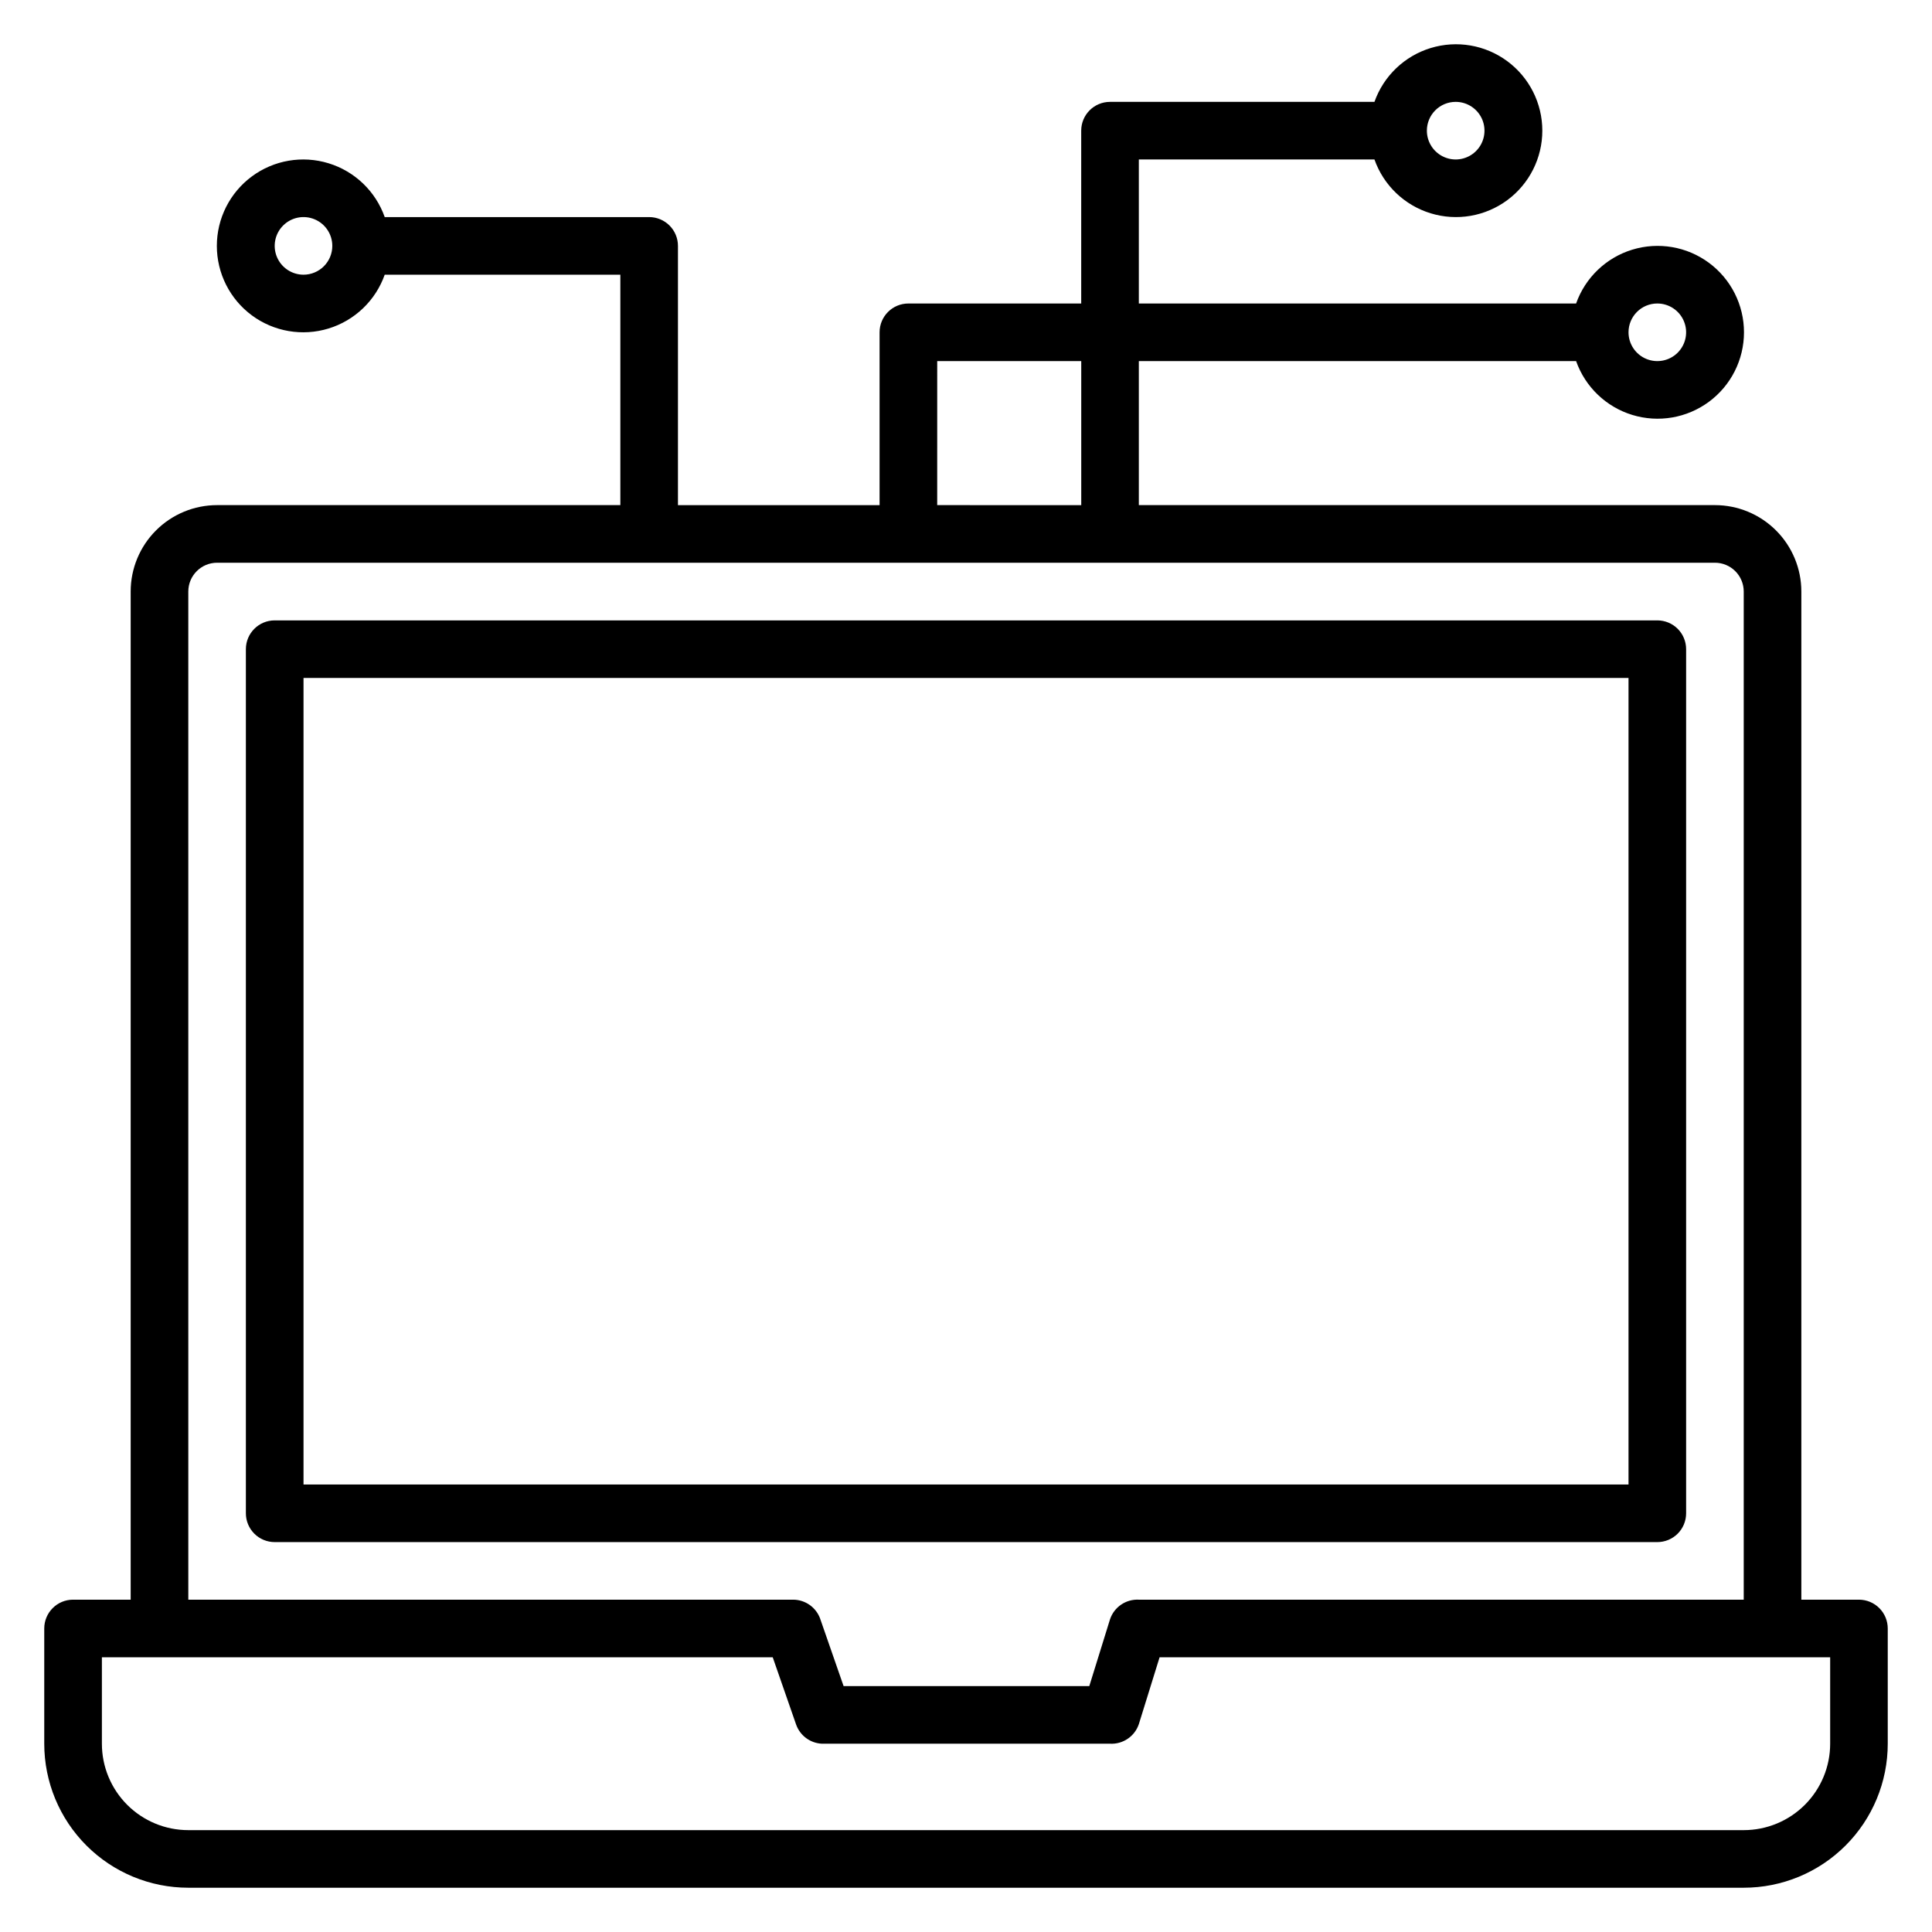 <?xml version="1.0" encoding="UTF-8"?>
<!-- Uploaded to: ICON Repo, www.svgrepo.com, Generator: ICON Repo Mixer Tools -->
<svg fill="#000000" width="800px" height="800px" version="1.1" viewBox="144 144 512 512" xmlns="http://www.w3.org/2000/svg">
 <g>
  <path d="m636.64 567.93h-15.266v-267.17c0-6.07-2.414-11.898-6.711-16.191-4.293-4.293-10.117-6.707-16.191-6.707h-152.67v-38.168h115.88c2.422 6.848 7.945 12.141 14.887 14.266 6.945 2.125 14.484 0.832 20.324-3.488 5.836-4.316 9.281-11.148 9.281-18.41s-3.445-14.094-9.281-18.41c-5.84-4.32-13.379-5.613-20.324-3.488-6.941 2.125-12.465 7.418-14.887 14.266h-115.88v-38.168h62.441c2.418 6.844 7.945 12.137 14.887 14.262 6.945 2.129 14.484 0.832 20.32-3.484 5.84-4.32 9.281-11.148 9.281-18.41 0-7.262-3.441-14.094-9.281-18.414-5.836-4.316-13.375-5.609-20.32-3.484-6.941 2.125-12.469 7.418-14.887 14.266h-70.078c-4.215 0-7.633 3.414-7.633 7.633v45.801h-45.801c-4.215 0-7.633 3.418-7.633 7.633v45.801h-53.434v-68.703c0-2.023-0.805-3.965-2.234-5.394-1.434-1.434-3.375-2.238-5.398-2.238h-70.078c-2.418-6.844-7.941-12.137-14.887-14.262-6.941-2.129-14.484-0.832-20.32 3.484-5.84 4.32-9.281 11.148-9.281 18.41 0 7.262 3.441 14.094 9.281 18.414 5.836 4.316 13.379 5.609 20.32 3.484 6.945-2.125 12.469-7.418 14.887-14.262h62.445v61.066h-106.87c-6.074 0-11.898 2.414-16.191 6.707-4.297 4.293-6.707 10.121-6.707 16.191v267.17h-15.27c-4.215 0-7.633 3.418-7.633 7.637v30.535-0.004c0 10.125 4.023 19.832 11.18 26.988 7.156 7.16 16.867 11.18 26.988 11.18h412.21c10.125 0 19.832-4.019 26.988-11.18 7.16-7.156 11.18-16.863 11.18-26.988v-30.531c0-2.027-0.805-3.969-2.234-5.398-1.434-1.434-3.375-2.238-5.398-2.238zm-53.434-343.5c3.086 0 5.871 1.859 7.051 4.711 1.184 2.852 0.527 6.137-1.652 8.32-2.184 2.184-5.469 2.836-8.32 1.652-2.852-1.18-4.711-3.965-4.711-7.051 0-4.215 3.414-7.633 7.633-7.633zm-53.434-53.434c3.086 0 5.867 1.859 7.051 4.711 1.18 2.852 0.527 6.137-1.656 8.316-2.184 2.184-5.465 2.84-8.316 1.656-2.856-1.18-4.715-3.965-4.715-7.051 0-4.219 3.418-7.633 7.637-7.633zm-305.34 45.801c-3.09 0-5.871-1.863-7.055-4.715-1.18-2.852-0.527-6.137 1.656-8.316 2.184-2.184 5.465-2.84 8.32-1.656 2.852 1.18 4.711 3.965 4.711 7.051 0 2.027-0.805 3.969-2.234 5.398-1.434 1.434-3.375 2.238-5.398 2.238zm167.94 22.902h38.168v38.168l-38.172-0.004zm-198.47 61.062c0-4.215 3.418-7.633 7.633-7.633h396.94c2.023 0 3.965 0.805 5.398 2.238 1.43 1.43 2.234 3.371 2.234 5.394v267.17h-160.3c-3.422-0.176-6.543 1.945-7.637 5.191l-5.496 17.711h-65.113l-6.184-17.785h0.004c-1.07-3.055-3.945-5.102-7.176-5.117h-160.3zm435.11 305.34c0 6.074-2.414 11.898-6.707 16.195-4.297 4.293-10.121 6.707-16.195 6.707h-412.21c-6.074 0-11.898-2.414-16.191-6.707-4.297-4.297-6.707-10.121-6.707-16.195v-22.898h177.78l6.184 17.785c1.027 2.949 3.75 4.977 6.871 5.113h76.332c3.422 0.18 6.543-1.941 7.637-5.191l5.496-17.707h177.71z"/>
  <path d="m590.84 545.04v-229c0-2.027-0.805-3.969-2.234-5.398-1.434-1.434-3.375-2.234-5.398-2.234h-366.41c-4.219 0-7.637 3.414-7.637 7.633v229c0 2.023 0.805 3.965 2.238 5.398 1.43 1.43 3.371 2.234 5.398 2.234h366.41c2.023 0 3.965-0.805 5.398-2.234 1.43-1.434 2.234-3.375 2.234-5.398zm-15.266-7.633h-351.14v-213.74h351.14z"/>
 </g>
</svg>